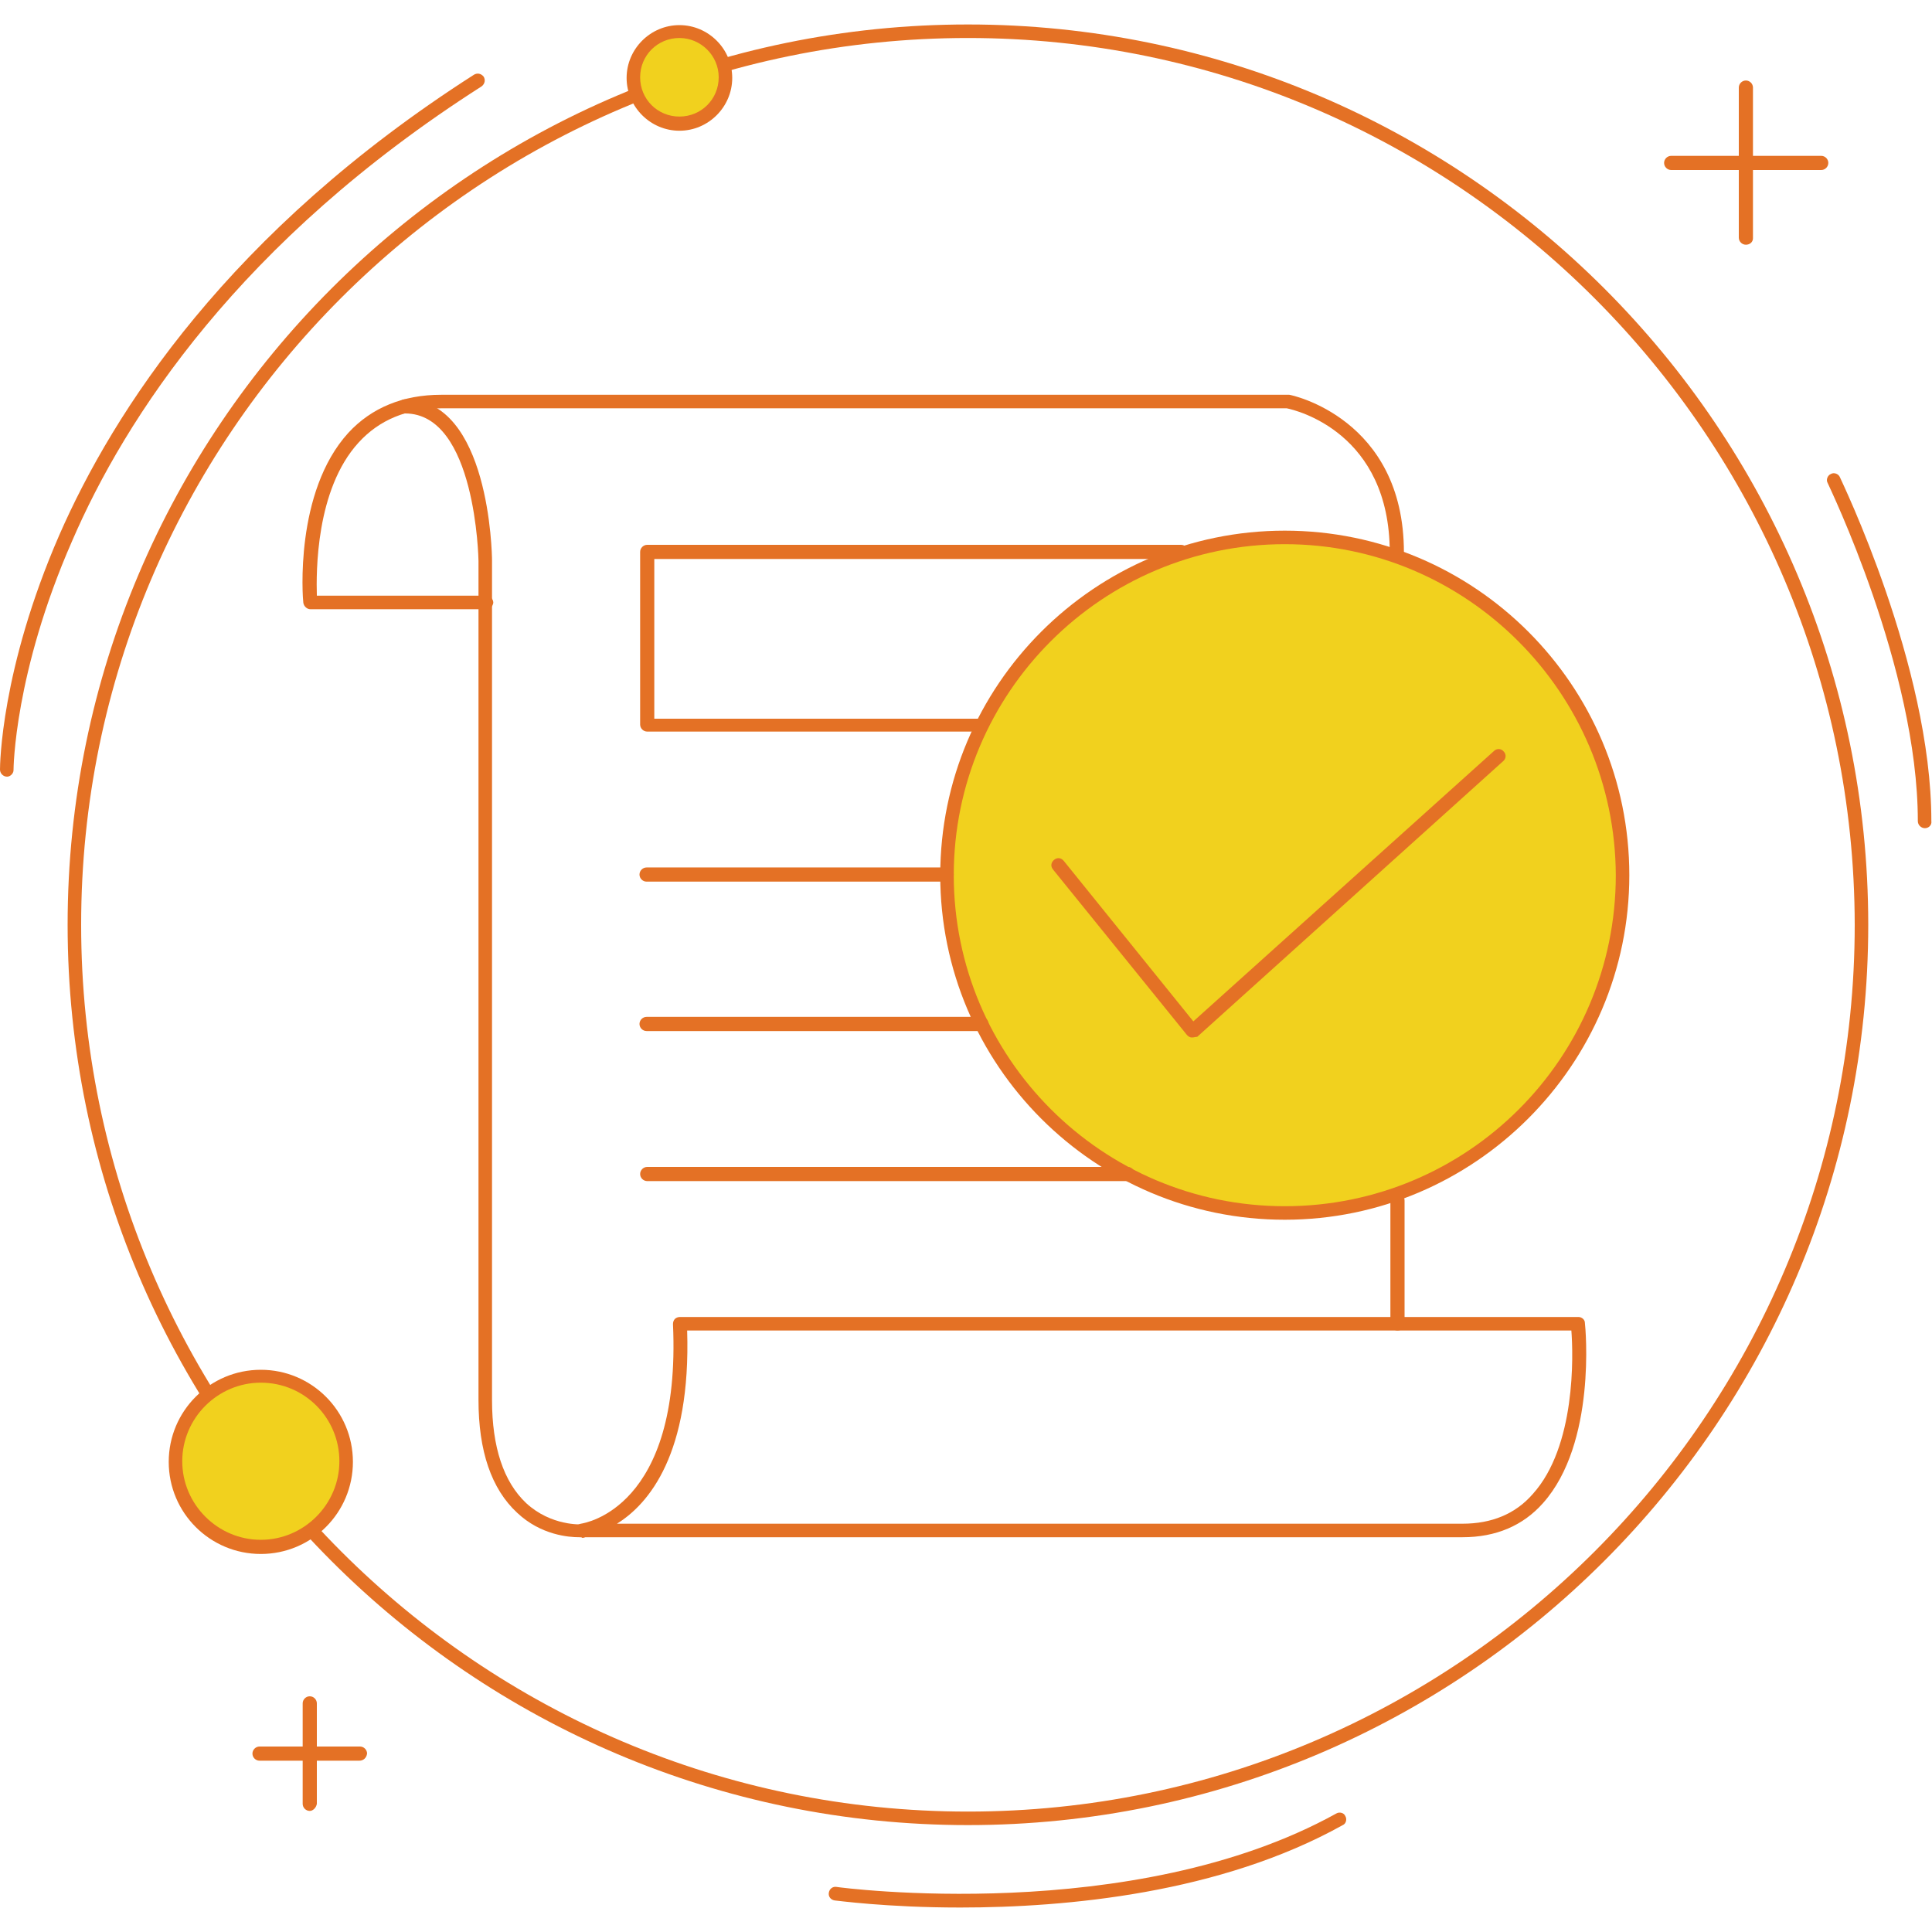 <?xml version="1.0" encoding="utf-8"?>
<!-- Generator: Adobe Illustrator 24.3.0, SVG Export Plug-In . SVG Version: 6.00 Build 0)  -->
<svg version="1.1" id="Layer_1" xmlns="http://www.w3.org/2000/svg" xmlns:xlink="http://www.w3.org/1999/xlink" x="0px" y="0px"
	 width="300px" height="300px" viewBox="0 0 300 300" style="enable-background:new 0 0 300 300;" xml:space="preserve">
<style type="text/css">
	.st0{fill:#E47125;}
	.st1{fill:#F1D11E;}
</style>
<g>
	<g>
		<g>
			<path class="st0" d="M150.3,283.4c-77.1,0-139.8-62.7-139.8-139.8C10.5,66.5,73.2,3.8,150.3,3.8c77.1,0,139.8,62.7,139.8,139.8
				C290.1,220.7,227.3,283.4,150.3,283.4z M150.3,5.9C74.3,5.9,12.6,67.7,12.6,143.6c0,75.9,61.8,137.7,137.7,137.7
				c75.9,0,137.7-61.8,137.7-137.7C287.9,67.7,226.2,5.9,150.3,5.9z"/>
		</g>
		<g>
			<g>
				<g>
					<path class="st0" d="M271.1,38c-0.6,0-1.1-0.5-1.1-1.1V13.6c0-0.6,0.5-1.1,1.1-1.1s1.1,0.5,1.1,1.1V37
						C272.2,37.6,271.7,38,271.1,38z"/>
				</g>
				<g>
					<path class="st0" d="M282.8,26.4h-23.3c-0.6,0-1.1-0.5-1.1-1.1s0.5-1.1,1.1-1.1h23.3c0.6,0,1.1,0.5,1.1,1.1
						S283.4,26.4,282.8,26.4z"/>
				</g>
			</g>
			<g>
				<g>
					<path class="st0" d="M48.1,281.2c-0.6,0-1.1-0.5-1.1-1.1v-15.6c0-0.6,0.5-1.1,1.1-1.1s1.1,0.5,1.1,1.1v15.6
						C49.1,280.7,48.6,281.2,48.1,281.2z"/>
				</g>
				<g>
					<path class="st0" d="M55.8,273.4H40.3c-0.6,0-1.1-0.5-1.1-1.1c0-0.6,0.5-1.1,1.1-1.1h15.6c0.6,0,1.1,0.5,1.1,1.1
						C56.9,273,56.4,273.4,55.8,273.4z"/>
				</g>
			</g>
			<g>
				<circle class="st1" cx="105.5" cy="12.1" r="7.2"/>
				<path class="st0" d="M105.5,20.3c-4.5,0-8.2-3.7-8.2-8.2s3.7-8.2,8.2-8.2c4.5,0,8.2,3.7,8.2,8.2S110,20.3,105.5,20.3z
					 M105.5,5.9c-3.4,0-6.1,2.7-6.1,6.1s2.7,6.1,6.1,6.1c3.4,0,6.1-2.7,6.1-6.1S108.8,5.9,105.5,5.9z"/>
			</g>
			<g>
				<circle class="st1" cx="40.5" cy="226.9" r="13.3"/>
				<path class="st0" d="M40.5,241.3c-7.9,0-14.3-6.4-14.3-14.3s6.4-14.3,14.3-14.3c7.9,0,14.3,6.4,14.3,14.3S48.4,241.3,40.5,241.3
					z M40.5,214.7c-6.7,0-12.2,5.5-12.2,12.2c0,6.7,5.5,12.2,12.2,12.2c6.7,0,12.2-5.5,12.2-12.2C52.7,220.2,47.3,214.7,40.5,214.7z
					"/>
			</g>
			<g>
				<path class="st0" d="M298.9,128.6c-0.6,0-1.1-0.5-1.1-1.1c0-23.7-13.9-52.2-14-52.5c-0.3-0.5,0-1.2,0.5-1.4
					c0.5-0.3,1.2,0,1.4,0.5c0.1,0.3,14.2,29.2,14.2,53.4C300,128.1,299.5,128.6,298.9,128.6z"/>
			</g>
			<g>
				<path class="st0" d="M1.1,120.6c-0.6,0-1.1-0.5-1.1-1.1c0-0.6,0.1-15.5,9.2-36.4c8.4-19.2,26.4-47.2,64.4-71.5
					c0.5-0.3,1.1-0.2,1.5,0.3c0.3,0.5,0.2,1.1-0.3,1.5C37.2,37.4,19.4,65,11.2,84c-9,20.5-9.1,35.4-9.1,35.6
					C2.1,120.1,1.6,120.6,1.1,120.6z"/>
			</g>
			<g>
				<path class="st0" d="M149.1,296.2c-11.5,0-19.3-1.1-19.5-1.1c-0.6-0.1-1-0.6-0.9-1.2c0.1-0.6,0.6-1,1.2-0.9
					c0.5,0.1,46,6.1,77.6-11.4c0.5-0.3,1.2-0.1,1.4,0.4c0.3,0.5,0.1,1.2-0.4,1.4C189.5,294,165.6,296.2,149.1,296.2z"/>
			</g>
		</g>
	</g>
	<g>
		<g>
			<path class="st0" d="M227.1,238.7H90.4c-0.6,0-1-0.4-1.1-1c0-0.6,0.4-1,0.9-1.1c0.6-0.1,15.6-2.4,14.3-31c0-0.3,0.1-0.6,0.3-0.8
				c0.2-0.2,0.5-0.3,0.8-0.3h139.5c0.5,0,1,0.4,1,0.9c0.1,0.8,1.8,18.7-6.5,28C236.5,236.9,232.3,238.7,227.1,238.7z M95.8,236.6
				h131.3c4.5,0,8.2-1.5,10.9-4.6c6.7-7.4,6.3-21.6,6-25.4H106.7C107.3,225.7,100.8,233.5,95.8,236.6z"/>
		</g>
		<g>
			<path class="st0" d="M75.5,94.6H48.2c-0.5,0-1-0.4-1.1-1c-0.1-0.7-1.4-17.2,7-26.4c3.6-3.9,8.5-5.9,14.4-5.9h131.5
				c0.1,0,0.1,0,0.2,0c0.2,0,17.8,3.6,17.8,24.5c0,0.6-0.5,1.1-1.1,1.1s-1.1-0.5-1.1-1.1c0-18.6-14.5-22.1-16-22.4H68.6
				c-5.4,0-9.7,1.8-12.9,5.3C49,76,49.1,88.9,49.2,92.5h26.3c0.6,0,1.1,0.5,1.1,1.1C76.5,94.2,76.1,94.6,75.5,94.6z"/>
		</g>
		<g>
			<path class="st0" d="M217,206.6c-0.6,0-1.1-0.5-1.1-1.1v-19.1c0-0.6,0.5-1.1,1.1-1.1s1.1,0.5,1.1,1.1v19.1
				C218.1,206.2,217.6,206.6,217,206.6z"/>
		</g>
		<g>
			<path class="st0" d="M89.9,238.7c-1.5,0-5.9-0.3-9.6-3.8c-4-3.7-6-9.6-6-17.5V87.1c0-0.2-0.4-22.9-11.4-22.9
				c-0.6,0-1.1-0.5-1.1-1.1c0-0.6,0.5-1.1,1.1-1.1C76,62,76.4,86,76.4,87l0,130.4c0,7.3,1.8,12.7,5.3,16c3.9,3.6,8.6,3.3,8.6,3.3
				c0.6-0.1,1.1,0.4,1.1,1c0,0.6-0.4,1.1-1,1.1C90.4,238.7,90.2,238.7,89.9,238.7z"/>
		</g>
		<g>
			<path class="st0" d="M152.5,113.6h-52c-0.6,0-1.1-0.5-1.1-1.1V85.7c0-0.6,0.5-1.1,1.1-1.1h82.9c0.6,0,1.1,0.5,1.1,1.1
				c0,0.6-0.5,1.1-1.1,1.1h-81.8v24.8h51c0.6,0,1.1,0.5,1.1,1.1C153.5,113.2,153.1,113.6,152.5,113.6z"/>
		</g>
		<g>
			<circle class="st1" cx="199.5" cy="135.9" r="52.4"/>
			<path class="st0" d="M199.5,189.4c-29.5,0-53.5-24-53.5-53.5s24-53.5,53.5-53.5s53.5,24,53.5,53.5S228.9,189.4,199.5,189.4z
				 M199.5,84.5c-28.3,0-51.4,23-51.4,51.4c0,28.3,23,51.4,51.4,51.4s51.4-23,51.4-51.4C250.8,107.6,227.8,84.5,199.5,84.5z"/>
		</g>
		<g>
			<path class="st0" d="M185.1,161.1C185.1,161.1,185.1,161.1,185.1,161.1c-0.4,0-0.6-0.2-0.8-0.4L163.5,135
				c-0.4-0.5-0.3-1.1,0.2-1.5c0.5-0.4,1.1-0.3,1.5,0.2l20.1,24.9l46.7-42c0.4-0.4,1.1-0.4,1.5,0.1c0.4,0.4,0.4,1.1-0.1,1.5
				l-47.5,42.8C185.6,161,185.4,161.1,185.1,161.1z"/>
		</g>
		<g>
			<path class="st0" d="M147,136.9h-46.6c-0.6,0-1.1-0.5-1.1-1.1s0.5-1.1,1.1-1.1H147c0.6,0,1.1,0.5,1.1,1.1S147.6,136.9,147,136.9z
				"/>
		</g>
		<g>
			<path class="st0" d="M152.4,160.1h-52c-0.6,0-1.1-0.5-1.1-1.1c0-0.6,0.5-1.1,1.1-1.1h52c0.6,0,1.1,0.5,1.1,1.1
				C153.5,159.7,153,160.1,152.4,160.1z"/>
		</g>
		<g>
			<path class="st0" d="M175.1,183.4h-74.6c-0.6,0-1.1-0.5-1.1-1.1c0-0.6,0.5-1.1,1.1-1.1h74.6c0.6,0,1.1,0.5,1.1,1.1
				C176.1,182.9,175.7,183.4,175.1,183.4z"/>
		</g>
	</g>
</g>
</svg>
